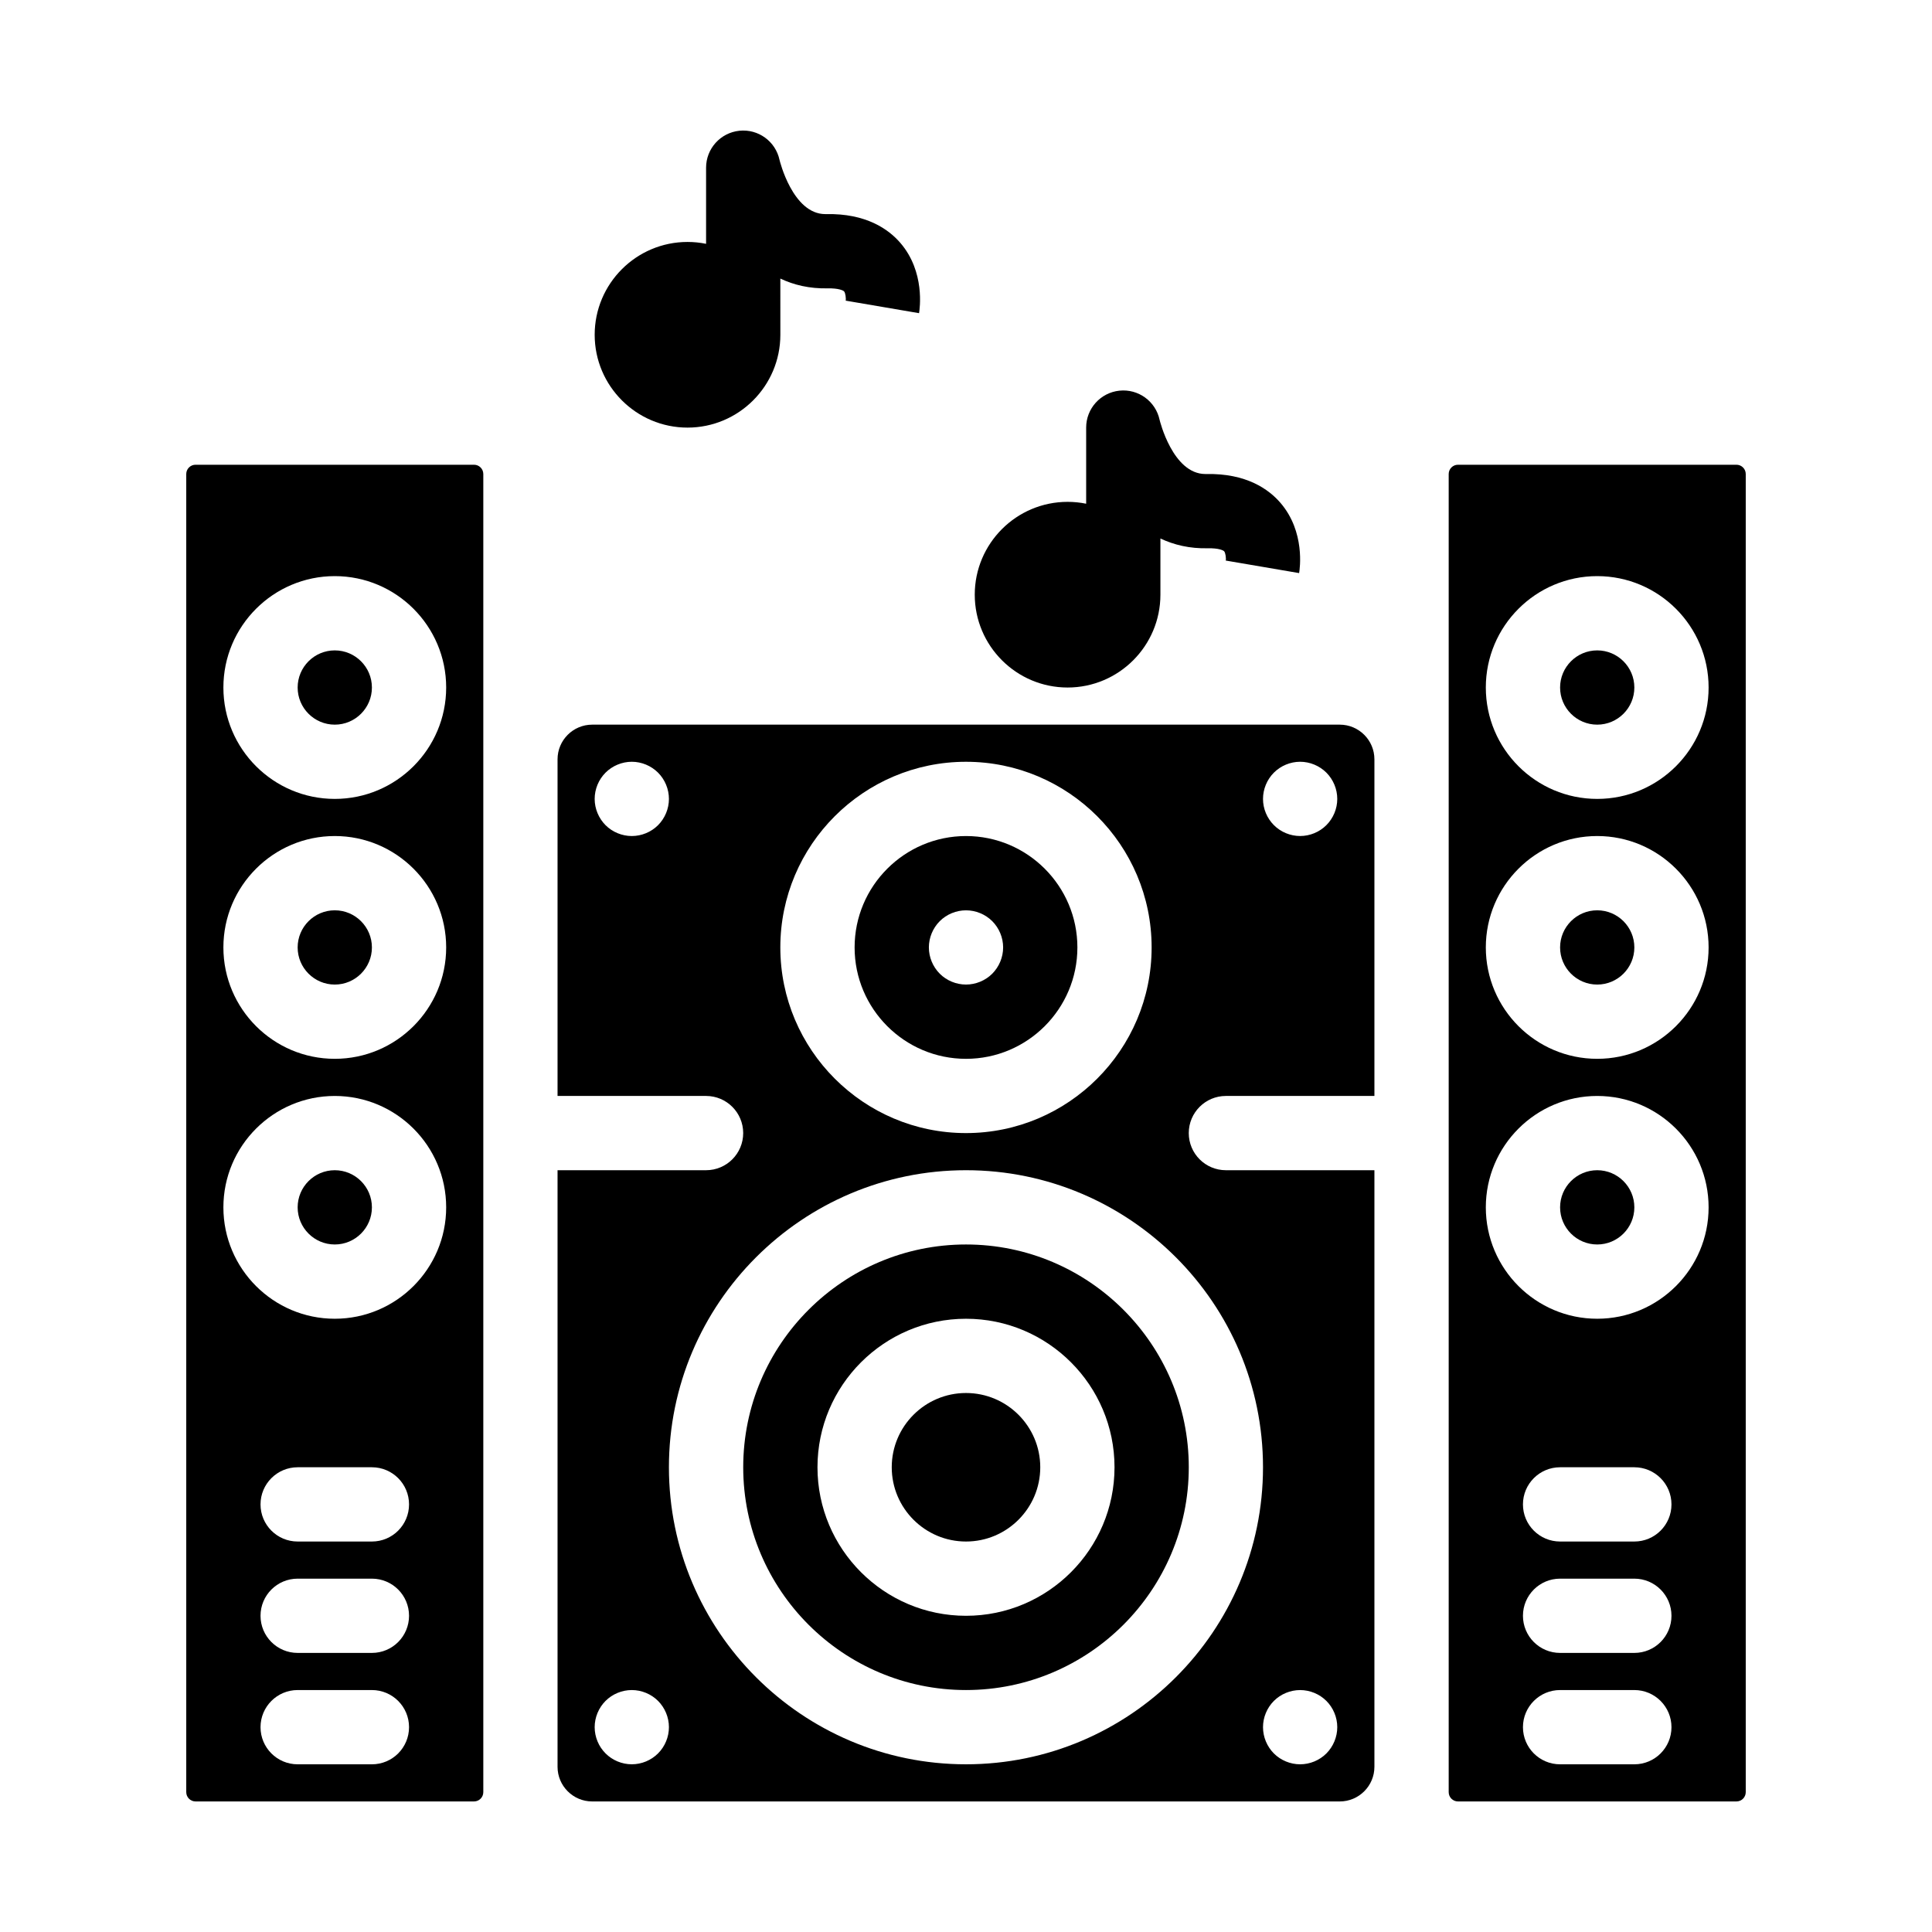 <?xml version="1.0" encoding="UTF-8"?>
<!-- Uploaded to: ICON Repo, www.iconrepo.com, Generator: ICON Repo Mixer Tools -->
<svg fill="#000000" width="800px" height="800px" version="1.1" viewBox="144 144 512 512" xmlns="http://www.w3.org/2000/svg">
 <g>
  <path d="m400 424.6c16.277 0 29.52-13.242 29.52-29.52s-13.242-29.52-29.52-29.52-29.52 13.242-29.52 29.52c-0.004 16.277 13.242 29.52 29.52 29.52zm-6.957-36.48c1.832-1.832 4.367-2.875 6.957-2.875s5.125 1.043 6.957 2.875c1.832 1.832 2.883 4.367 2.883 6.957 0 2.598-1.055 5.125-2.883 6.965-1.828 1.828-4.367 2.875-6.957 2.875s-5.125-1.043-6.957-2.875c-1.828-1.84-2.883-4.367-2.883-6.965 0-2.586 1.051-5.125 2.883-6.957z"/>
  <path d="m499.05 336.04h-198.11c-5.062 0-9.184 4.121-9.184 9.184v89.215h39.359c5.434 0 9.84 4.406 9.84 9.84s-4.406 9.84-9.84 9.84h-39.359v158.1c0 5.062 4.121 9.184 9.184 9.184h198.11c5.062 0 9.184-4.121 9.184-9.184v-158.1h-39.359c-5.434 0-9.84-4.406-9.84-9.84s4.406-9.84 9.84-9.84h39.359v-89.215c0-5.062-4.121-9.184-9.184-9.184zm-180.66 26.641c-1.832 1.832-4.367 2.875-6.957 2.875s-5.125-1.043-6.957-2.875c-1.828-1.84-2.883-4.367-2.883-6.957 0-2.598 1.055-5.137 2.883-6.965 1.832-1.832 4.367-2.883 6.957-2.883s5.125 1.055 6.957 2.883c1.828 1.832 2.883 4.367 2.883 6.965 0 2.59-1.051 5.117-2.883 6.957zm81.605-16.801c27.129 0 49.199 22.07 49.199 49.199s-22.07 49.199-49.199 49.199-49.199-22.07-49.199-49.199c-0.004-27.129 22.07-49.199 49.199-49.199zm-81.605 262.79c-1.832 1.84-4.367 2.883-6.957 2.883s-5.125-1.043-6.957-2.883c-1.828-1.82-2.883-4.359-2.883-6.957 0-2.59 1.055-5.125 2.883-6.957 1.832-1.828 4.367-2.875 6.957-2.875s5.125 1.043 6.957 2.875c1.828 1.832 2.883 4.367 2.883 6.957 0 2.598-1.051 5.129-2.883 6.957zm170.16-16.785c2.59 0 5.125 1.043 6.957 2.875s2.883 4.367 2.883 6.957c0 2.598-1.055 5.125-2.883 6.965-1.828 1.828-4.367 2.875-6.957 2.875s-5.125-1.043-6.957-2.875c-1.832-1.84-2.883-4.367-2.883-6.965 0-2.59 1.051-5.125 2.883-6.957 1.832-1.832 4.371-2.875 6.957-2.875zm-9.84-59.047c0 43.406-35.312 78.719-78.719 78.719s-78.719-35.312-78.719-78.719 35.312-78.719 78.719-78.719c43.406-0.004 78.719 35.312 78.719 78.719zm16.797-170.17c-1.828 1.84-4.367 2.883-6.957 2.883s-5.125-1.043-6.957-2.883c-1.832-1.832-2.883-4.359-2.883-6.945 0-2.598 1.051-5.125 2.883-6.965 1.832-1.832 4.367-2.883 6.957-2.883s5.125 1.055 6.957 2.883c1.832 1.84 2.883 4.367 2.883 6.965 0 2.586-1.051 5.113-2.883 6.945z"/>
  <path d="m567.28 454.12c-5.426 0-9.84 4.414-9.84 9.84s4.414 9.84 9.84 9.84c5.426 0 9.84-4.414 9.84-9.84s-4.414-9.84-9.84-9.84z"/>
  <path d="m232.72 316.36c-5.426 0-9.84 4.414-9.84 9.84s4.414 9.84 9.84 9.84 9.84-4.414 9.84-9.84-4.414-9.84-9.84-9.84z"/>
  <path d="m400 513.16c-10.852 0-19.68 8.828-19.68 19.68 0 10.852 8.828 19.68 19.68 19.68s19.68-8.828 19.68-19.68c0-10.852-8.828-19.68-19.68-19.68z"/>
  <path d="m400 473.8c-32.555 0-59.039 26.484-59.039 59.039 0 32.555 26.484 59.039 59.039 59.039s59.039-26.484 59.039-59.039c0-32.551-26.484-59.039-59.039-59.039zm0 98.402c-21.703 0-39.359-17.656-39.359-39.359s17.656-39.359 39.359-39.359 39.359 17.656 39.359 39.359-17.656 39.359-39.359 39.359z"/>
  <path d="m269.62 267.16h-73.801c-1.355 0-2.461 1.105-2.461 2.461v349.32c0 1.355 1.105 2.461 2.461 2.461h73.801c1.355 0 2.461-1.102 2.461-2.461v-349.32c0-1.355-1.102-2.461-2.461-2.461zm-27.059 344.4h-19.68c-5.434 0-9.84-4.406-9.84-9.84s4.406-9.84 9.84-9.84h19.68c5.434 0 9.84 4.406 9.84 9.84s-4.406 9.84-9.84 9.84zm0-29.52h-19.68c-5.434 0-9.84-4.406-9.84-9.84 0-5.434 4.406-9.84 9.84-9.84h19.68c5.434 0 9.84 4.406 9.84 9.84 0 5.434-4.406 9.84-9.84 9.84zm0-29.52h-19.68c-5.434 0-9.84-4.406-9.84-9.84 0-5.434 4.406-9.84 9.84-9.84h19.68c5.434 0 9.84 4.406 9.84 9.84 0 5.434-4.406 9.84-9.84 9.84zm-9.84-59.039c-16.277 0-29.52-13.242-29.52-29.52 0-16.277 13.242-29.52 29.52-29.52s29.52 13.242 29.52 29.52c0 16.273-13.242 29.52-29.52 29.52zm0-68.883c-16.277 0-29.52-13.242-29.52-29.52s13.242-29.52 29.52-29.52 29.52 13.242 29.52 29.52-13.242 29.52-29.52 29.52zm0-68.879c-16.277 0-29.52-13.242-29.52-29.52 0-16.277 13.242-29.52 29.52-29.52s29.52 13.242 29.52 29.52c0 16.277-13.242 29.52-29.52 29.52z"/>
  <path d="m604.18 267.16h-73.801c-1.355 0-2.461 1.105-2.461 2.461v349.32c0 1.355 1.102 2.461 2.461 2.461h73.801c1.355 0 2.461-1.102 2.461-2.461v-349.32c0-1.355-1.105-2.461-2.461-2.461zm-27.062 344.4h-19.68c-5.434 0-9.84-4.406-9.84-9.84s4.406-9.84 9.84-9.84h19.68c5.434 0 9.84 4.406 9.84 9.84 0.004 5.434-4.406 9.84-9.84 9.84zm0-29.52h-19.68c-5.434 0-9.84-4.406-9.84-9.84 0-5.434 4.406-9.84 9.84-9.84h19.68c5.434 0 9.84 4.406 9.84 9.84 0.004 5.434-4.406 9.84-9.84 9.84zm0-29.52h-19.68c-5.434 0-9.84-4.406-9.84-9.84 0-5.434 4.406-9.84 9.84-9.84h19.68c5.434 0 9.84 4.406 9.84 9.84 0.004 5.434-4.406 9.84-9.84 9.84zm-9.84-59.039c-16.277 0-29.52-13.242-29.52-29.52 0-16.277 13.242-29.52 29.52-29.52s29.52 13.242 29.52 29.52c0.004 16.273-13.242 29.52-29.52 29.52zm0-68.883c-16.277 0-29.52-13.242-29.52-29.52s13.242-29.52 29.52-29.52 29.52 13.242 29.52 29.52c0.004 16.277-13.242 29.52-29.52 29.52zm0-68.879c-16.277 0-29.52-13.242-29.52-29.52 0-16.277 13.242-29.52 29.52-29.52s29.52 13.242 29.52 29.52c0.004 16.277-13.242 29.52-29.52 29.52z"/>
  <path d="m232.72 454.12c-5.426 0-9.84 4.414-9.84 9.84s4.414 9.84 9.84 9.84 9.84-4.414 9.84-9.84-4.414-9.84-9.84-9.84z"/>
  <path d="m232.72 385.24c-5.426 0-9.84 4.414-9.84 9.84s4.414 9.84 9.84 9.84 9.84-4.414 9.84-9.84-4.414-9.84-9.84-9.84z"/>
  <path d="m567.28 385.24c-5.426 0-9.84 4.414-9.84 9.84s4.414 9.84 9.84 9.84c5.426 0 9.84-4.414 9.84-9.84s-4.414-9.84-9.84-9.84z"/>
  <path d="m567.28 316.36c-5.426 0-9.84 4.414-9.84 9.84s4.414 9.84 9.84 9.84c5.426 0 9.84-4.414 9.84-9.84s-4.414-9.84-9.84-9.84z"/>
  <path d="m326.2 257.32c13.566 0 24.602-11.035 24.602-24.602l-0.004-14.895c3.606 1.711 7.758 2.691 12.508 2.594 2.941-0.059 4.164 0.555 4.383 0.801 0.363 0.402 0.543 1.801 0.438 2.664l0.031-0.199 19.398 3.312c0.188-1.102 1.645-10.969-4.953-18.621-3.109-3.609-9.062-7.867-19.715-7.633h-0.168c-8.672 0-12.117-14.262-12.137-14.355-1.047-4.926-5.641-8.262-10.656-7.734-5.008 0.531-8.809 4.754-8.809 9.789v20.176c-1.59-0.324-3.234-0.496-4.922-0.496-13.566 0-24.602 11.035-24.602 24.602 0.004 13.562 11.039 24.598 24.605 24.598z"/>
  <path d="m426.92 326.2c13.566 0 24.602-11.035 24.602-24.602v-14.895c3.606 1.711 7.777 2.699 12.508 2.594 2.969-0.062 4.164 0.555 4.383 0.801 0.363 0.402 0.543 1.801 0.438 2.664l0.031-0.199 19.398 3.312c0.188-1.102 1.645-10.969-4.953-18.621-3.109-3.606-9.043-7.859-19.715-7.633h-0.168c-8.672 0-12.117-14.262-12.137-14.355-1.051-4.926-5.648-8.266-10.656-7.734-5.008 0.527-8.809 4.75-8.809 9.785v20.176c-1.59-0.324-3.234-0.496-4.922-0.496-13.566 0-24.602 11.035-24.602 24.602s11.035 24.602 24.602 24.602z"/>
 </g>
</svg>